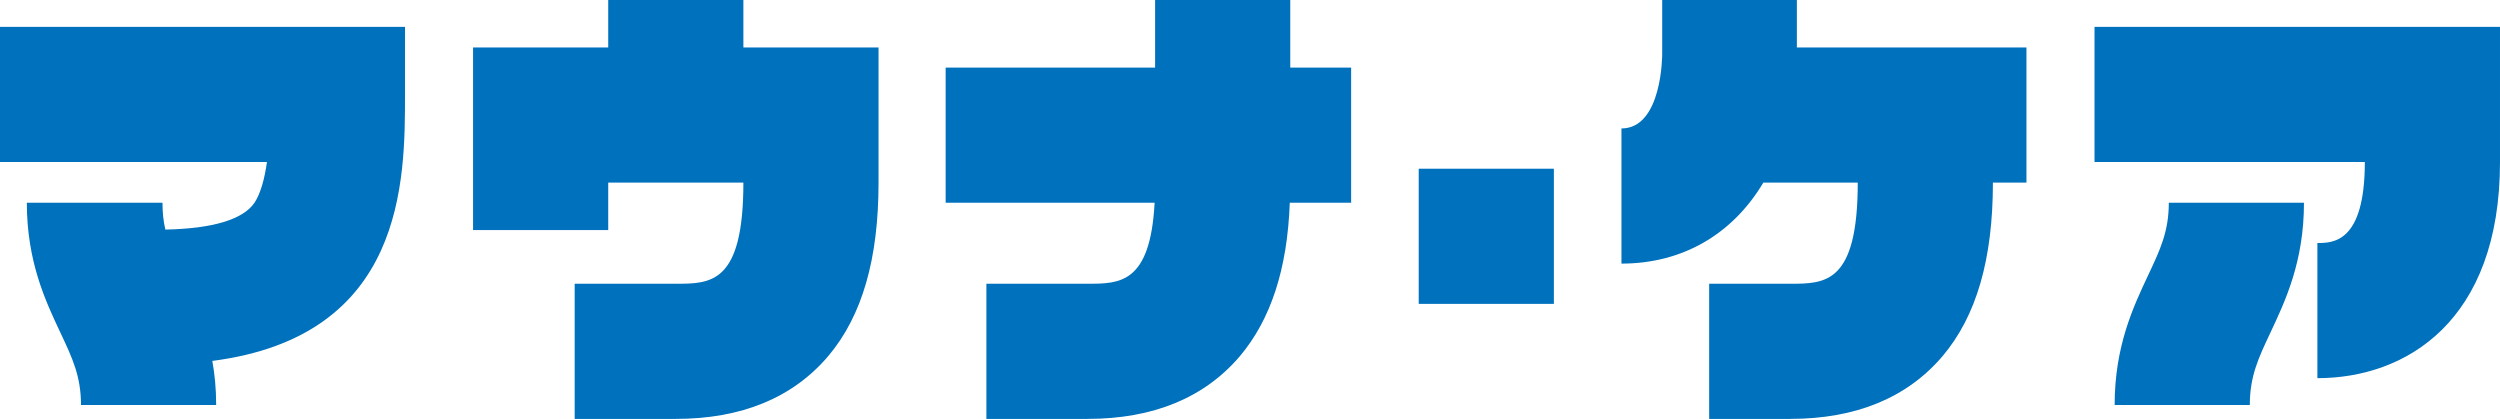 <?xml version="1.0" encoding="UTF-8"?>
<svg id="_レイヤー_1" xmlns="http://www.w3.org/2000/svg" version="1.1" viewBox="0 0 521.6 87.4">
  <!-- Generator: Adobe Illustrator 30.0.0, SVG Export Plug-In . SVG Version: 2.1.1 Build 123)  -->
  <defs>
    <style>
      .st0 {
        fill: #0071bd;
      }
    </style>
  </defs>
  <path class="st0" d="M0,33.8h55.7c-.5,3.5-1.3,6.5-2.6,8.5-2.4,3.5-8.7,5.4-18.6,5.6-.4-1.7-.6-3.5-.6-5.6H5.6c0,12.3,3.9,20.5,7,27.1,2.5,5.3,4.3,9.1,4.3,15.1h28.2c0-3.4-.3-6.4-.8-9.2,40.2-5.2,40.2-37.6,40.2-55.6V5.6H0v28.2Z"/>
  <path class="st0" d="M437,5.6v28.2h56.4c0,16.9-6.7,16.9-9.9,16.9v28.2c18.4,0,38.1-11.8,38.1-45.1V5.6h-84.6,0Z"/>
  <path class="st0" d="M155.1,0h-28.2v9.9h-28.2v38.1h28.2v-9.9h28.2c0,21.1-6.8,21.1-14.1,21.1h-21.1v28.2h21.1c13.7,0,24.4-4.4,31.8-13.1,7.1-8.4,10.5-20.3,10.5-36.2V9.9h-28.2V0Z"/>
  <path class="st0" d="M375,0h-28.2v11.3c0,.2,0,15.5-8.5,15.5v28.2c12.6,0,23.1-6,29.6-16.9h19.7c0,21.1-6.8,21.1-14.1,21.1h-16.9v28.2h16.9c13.7,0,24.4-4.4,31.8-13.1,7.1-8.4,10.5-20.3,10.5-36.2h7V9.9h-47.9V0h.1Z"/>
  <path class="st0" d="M269.2,0h-28.2v14.1h-43.7v28.2h43.6c-.9,16.9-7.3,16.9-14,16.9h-21.1v28.2h21.1c13.7,0,24.4-4.4,31.8-13.1,6.4-7.6,9.9-18.1,10.4-32h12.8V14.1h-12.7V0h0Z"/>
  <path class="st0" d="M448.2,57.4c-3.1,6.6-7,14.8-7,27.1h28.2c0-6,1.8-9.8,4.3-15.1,3.1-6.6,7-14.8,7-27.1h-28.2c0,6-1.8,9.8-4.3,15.1Z"/>
  <rect class="st0" x="296" y="35.2" width="28.2" height="28.2"/>
</svg>